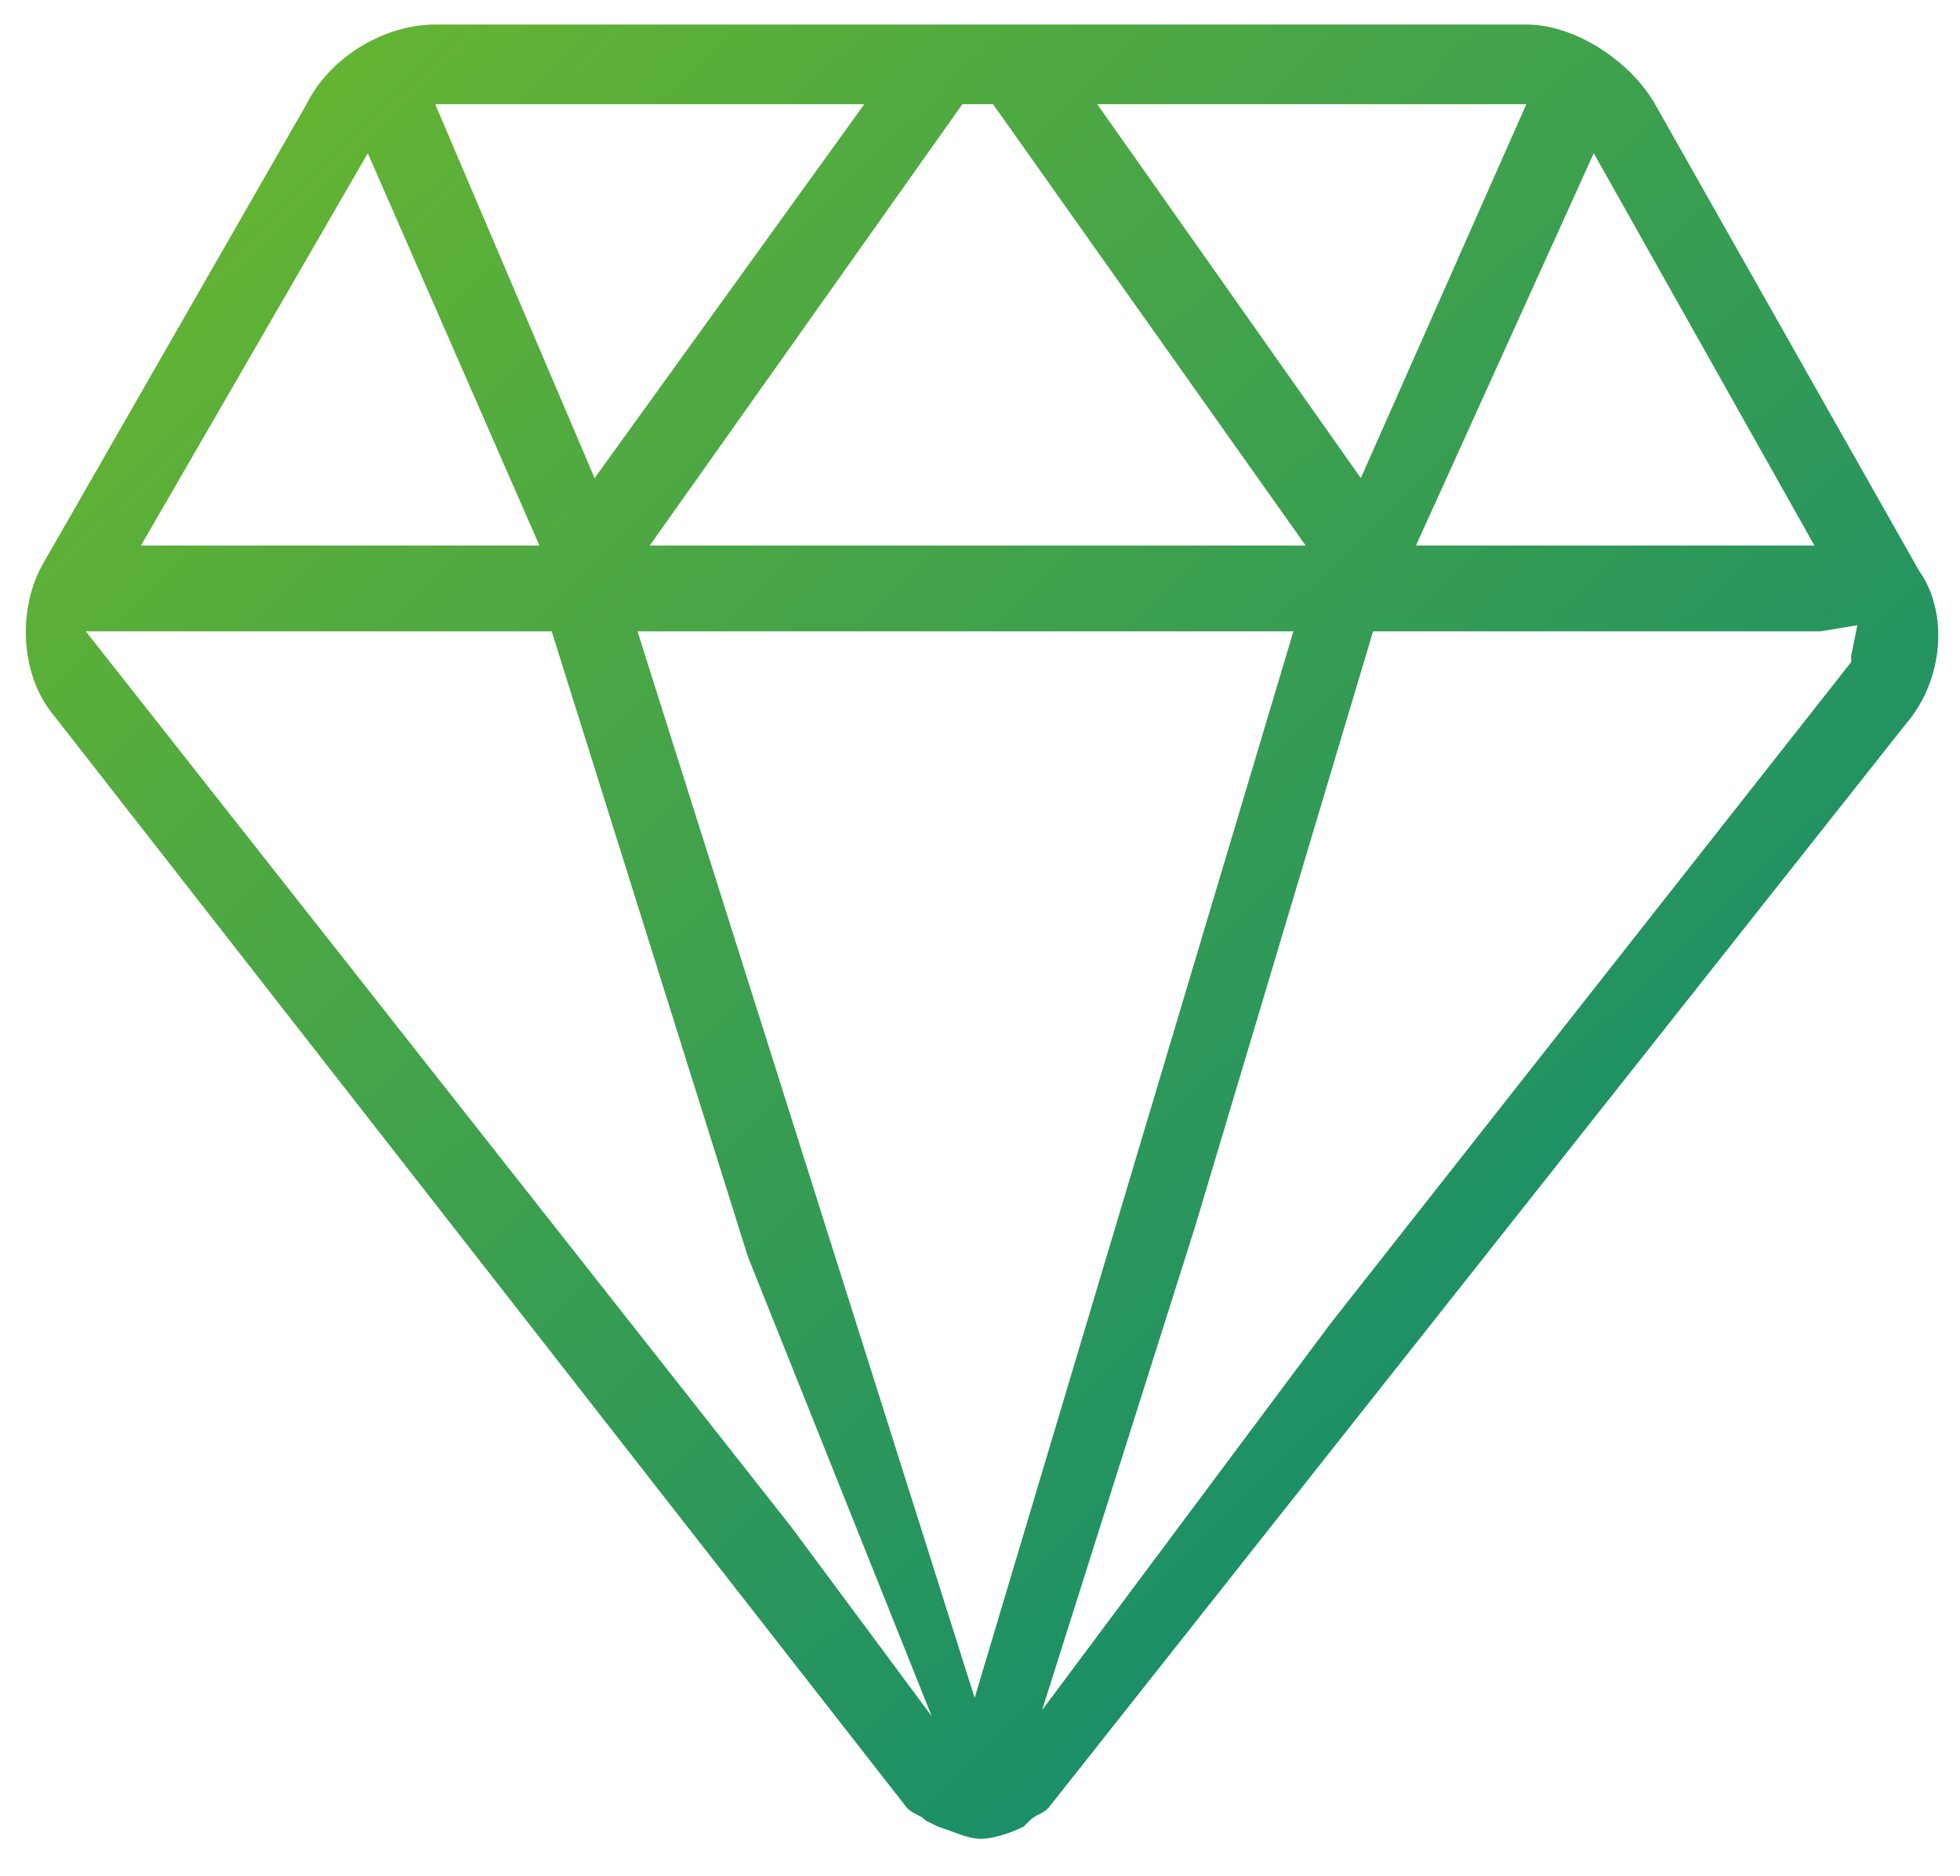 <?xml version="1.0" standalone="no"?>
<!DOCTYPE svg PUBLIC "-//W3C//DTD SVG 1.1//EN" "http://www.w3.org/Graphics/SVG/1.1/DTD/svg11.dtd"><svg t="1751541108464" class="icon" viewBox="0 0 1070 1024" version="1.1" xmlns="http://www.w3.org/2000/svg" p-id="193065" xmlns:xlink="http://www.w3.org/1999/xlink" width="208.984" height="200">
    <defs>
        <linearGradient id="iconGradient" x1="0%" y1="0%" x2="100%" y2="100%">
            <stop offset="0%" stop-color="#6eb92b" /> <!-- 深紫色 -->
            <stop offset="100%" stop-color="#00817b" /> <!-- 亮蓝色 -->
        </linearGradient>
    </defs>
    <path d="M1047.425 311.216L903.529 56.889C890.144 33.464 860.026 13.386 833.255 13.386H237.595C210.824 13.386 180.706 30.118 167.32 56.889L23.425 307.869c-13.386 23.425-13.386 60.235 6.693 83.66l465.15 595.66c3.346 3.346 6.693 3.346 10.039 6.693l6.693 3.346c10.039 3.346 16.732 6.693 23.425 6.693 6.693 0 16.732-3.346 23.425-6.693l3.346-3.346c3.346-3.346 6.693-3.346 10.039-6.693l468.497-592.314c20.078-23.425 23.425-60.235 6.693-83.66zM870.065 83.66l120.471 214.17h-217.516L870.065 83.66z m-36.81-26.771l-90.353 204.131-143.895-204.131h234.248z m-291.137 0l170.667 240.941H354.719l170.667-240.941h16.732z m-70.275 0L324.601 261.02 237.595 56.889h234.248zM200.784 83.66l93.699 214.17H76.967L200.784 83.66z m230.902 749.595L46.85 344.68H301.176l107.085 341.333 100.392 250.98-76.967-103.739z m100.392 93.699l-184.052-582.275h358.065l-174.013 582.275z m478.536-568.889v3.346l-284.444 361.412-157.281 210.824 83.66-264.366 97.046-324.601h244.288l20.078-3.346-3.346 16.732z" fill="url(#iconGradient)" p-id="193066"></path>
</svg>
